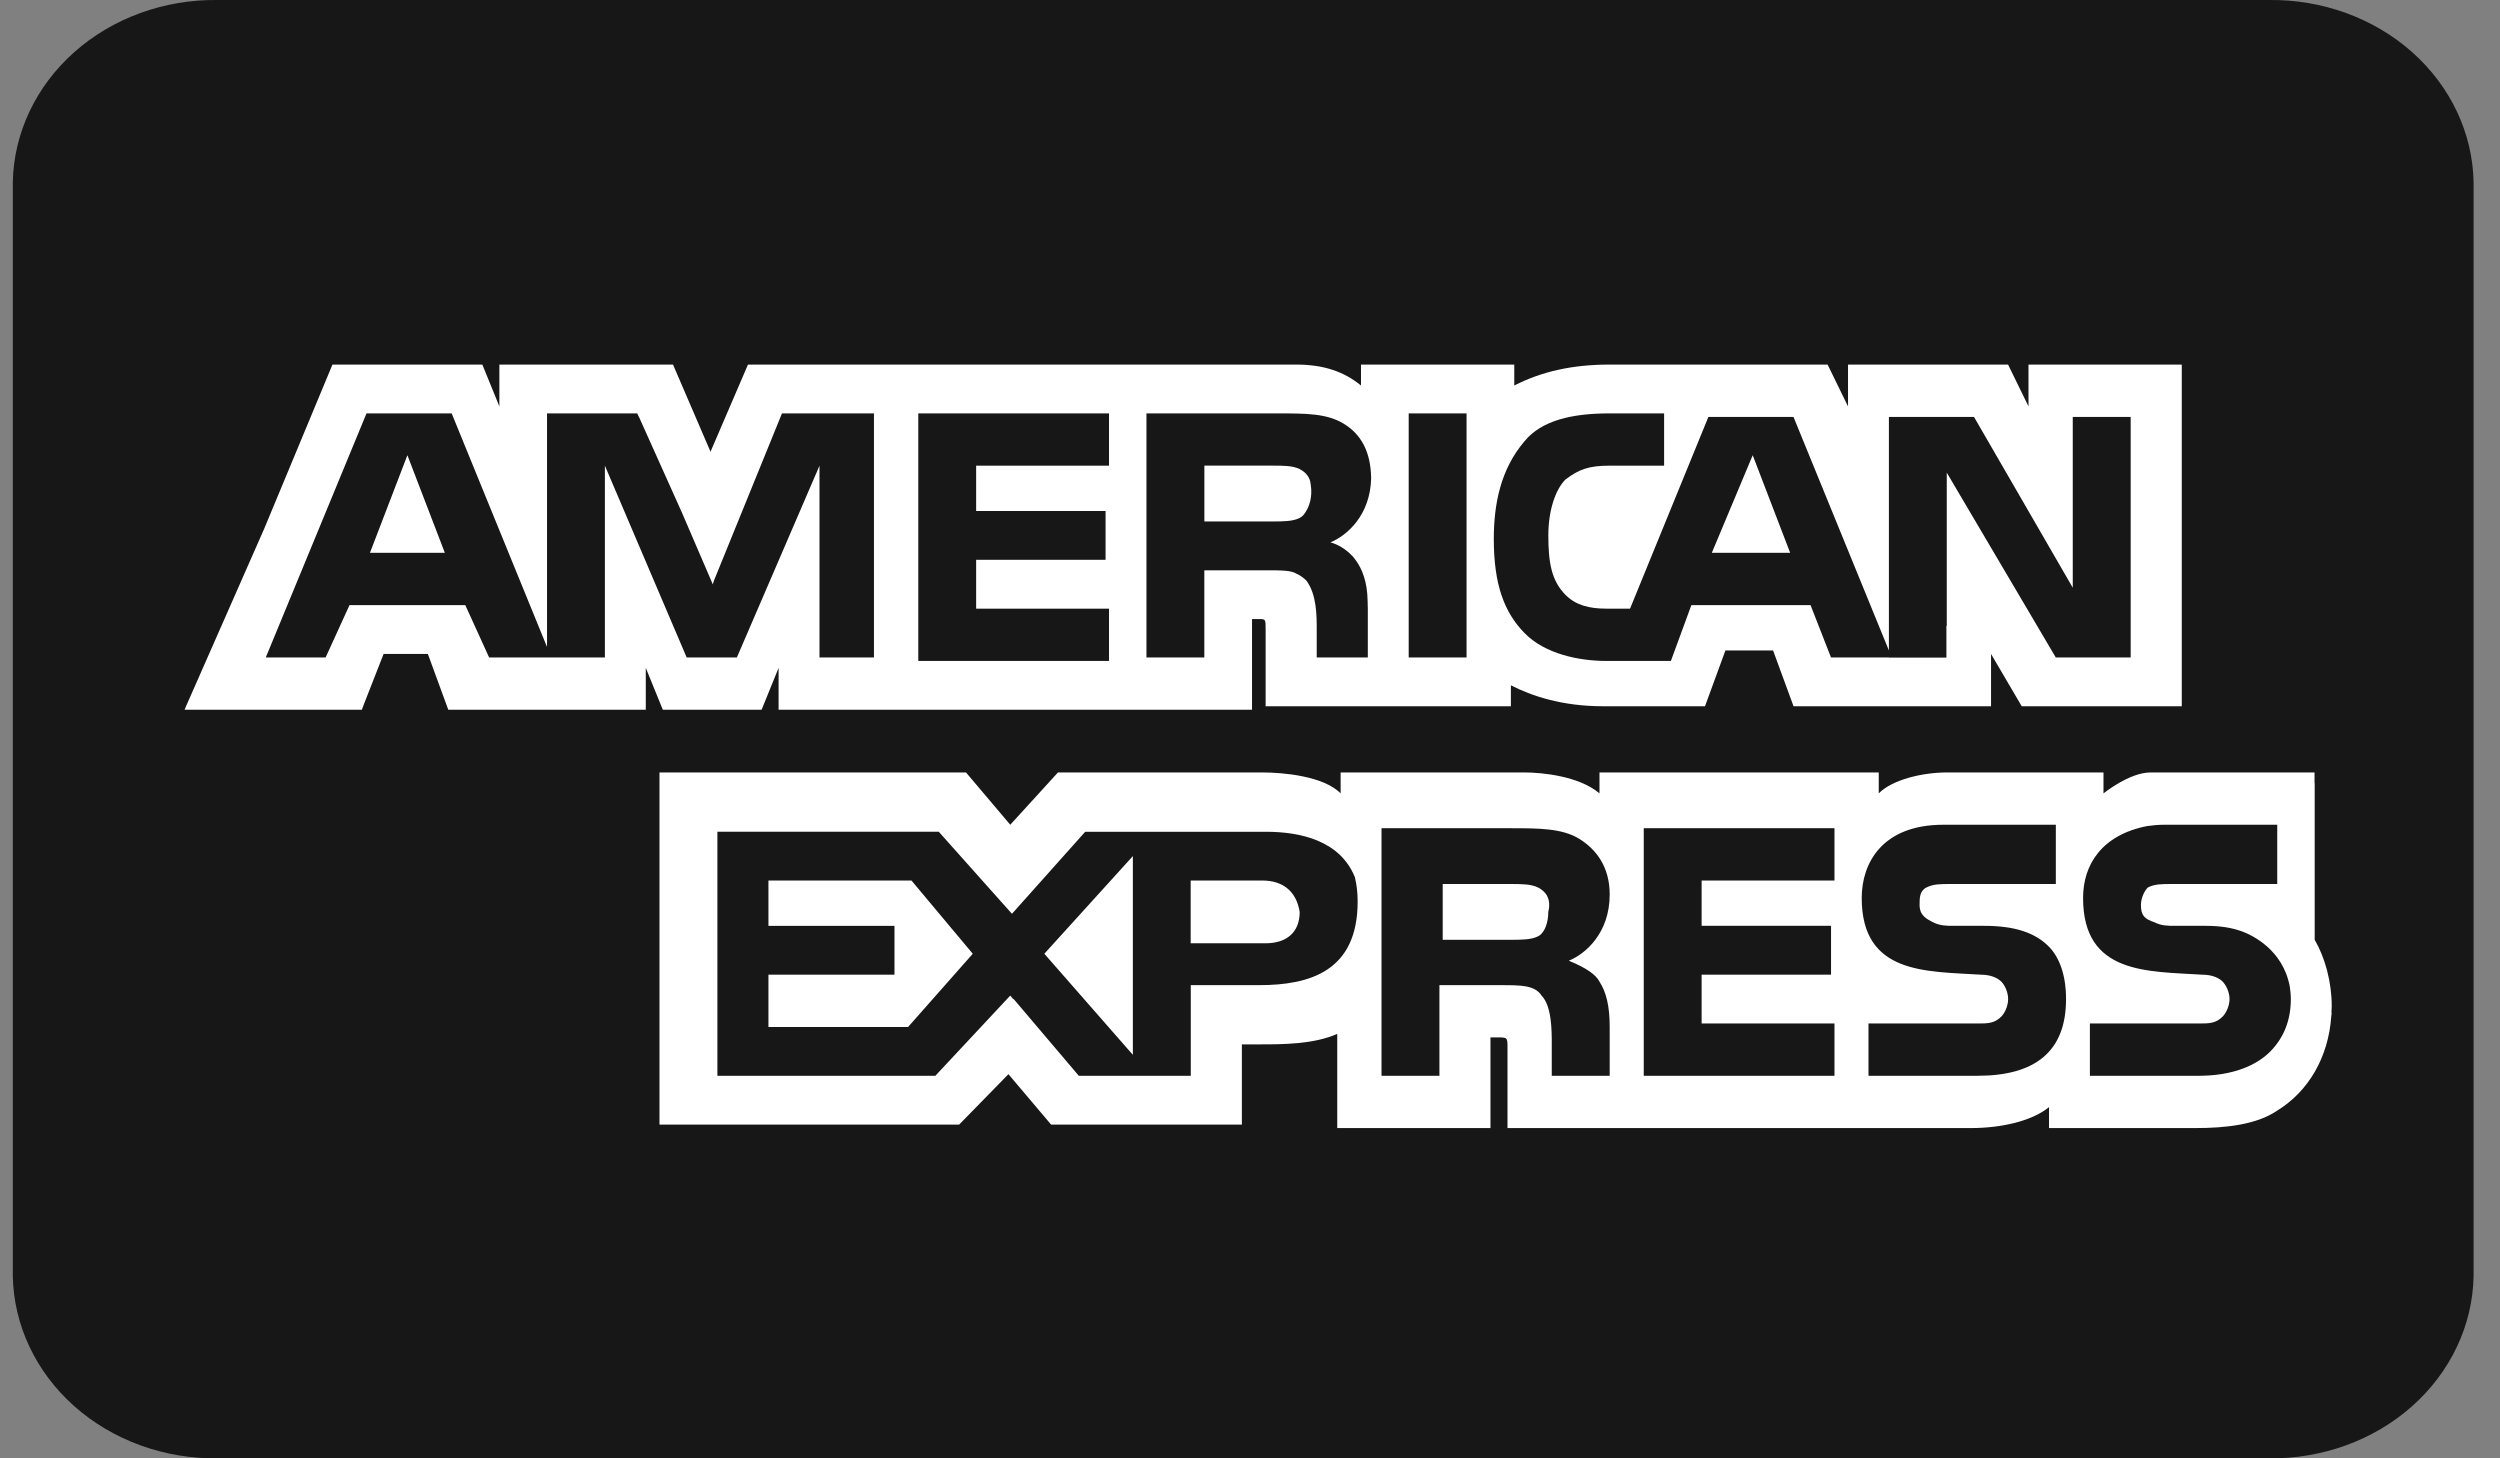 <svg width="48" height="28" viewBox="0 0 48 28" fill="none" xmlns="http://www.w3.org/2000/svg">
<rect x="0" y="0" width="48" height="28" fill="#808080" stroke="none"/>
<path d="M43.556 0H4.183C3.155 -0.014 2.163 0.346 1.425 1.002C0.687 1.659 0.263 2.557 0.246 3.5L0.246 24.5C0.263 25.443 0.687 26.341 1.425 26.998C2.163 27.654 3.155 28.014 4.183 28H43.556C44.584 28.014 45.576 27.654 46.314 26.998C47.052 26.341 47.476 25.443 47.493 24.5V3.5C47.476 2.557 47.052 1.659 46.314 1.002C45.576 0.346 44.584 -0.014 43.556 0Z" fill="#171717"/>
<path d="M7.103 10.614H8.541L7.822 8.74L7.103 10.614Z" fill="white"/>
<path d="M14.754 16.906V17.777H17.174V18.714H14.754V19.718H17.435L18.677 18.312L17.5 16.906H14.754Z" fill="white"/>
<path d="M33.652 8.74L32.867 10.614H34.371L33.652 8.74Z" fill="white"/>
<path d="M21.751 20.253V16.437L20.051 18.312L21.751 20.253Z" fill="white"/>
<path d="M24.954 17.509C24.889 17.107 24.627 16.906 24.234 16.906H22.861V18.111H24.3C24.692 18.111 24.954 17.91 24.954 17.509Z" fill="white"/>
<path d="M29.531 17.977C29.662 17.91 29.727 17.709 29.727 17.509C29.793 17.241 29.662 17.107 29.531 17.04C29.401 16.973 29.204 16.973 29.008 16.973H27.7V18.044H29.008C29.204 18.044 29.401 18.044 29.531 17.977Z" fill="white"/>
<path d="M38.947 7V7.803L38.555 7H35.482V7.803L35.09 7H30.905C30.185 7 29.597 7.134 29.074 7.402V7H26.131V7.067V7.402C25.805 7.134 25.412 7 24.889 7H14.361L13.642 8.673L12.922 7H10.569H9.588V7.803L9.261 7H9.195H6.383L5.075 10.146L3.572 13.56L3.544 13.627H3.572H6.907H6.948L6.972 13.56L7.365 12.556H8.215L8.607 13.627H12.399V13.56V12.823L12.726 13.627H14.623L14.949 12.823V13.56V13.627H16.453H23.973H24.039V11.886H24.17C24.3 11.886 24.3 11.886 24.3 12.087V13.56H29.009V13.158C29.401 13.359 29.989 13.56 30.774 13.56H32.736L33.128 12.489H34.043L34.436 13.56H38.228V12.89V12.556L38.817 13.56H38.947H39.013H41.89V7H38.947H38.947ZM16.78 12.623H16.126H15.734V12.222V8.941L15.669 9.095V9.093L14.148 12.623H14.099H13.75H13.184L11.614 8.941V12.623H9.391L8.934 11.619H6.71L6.252 12.623H5.103L7.037 7.937H8.672L10.503 12.422V7.937H10.895H12.235L12.266 8.004H12.268L13.093 9.842L13.686 11.22L13.707 11.15L15.014 7.937H16.78V12.623H16.78ZM21.293 8.941H18.742V9.811H21.227V10.748H18.742V11.686H21.293V12.69H17.631V7.937H21.293V8.941ZM25.956 10.667C25.958 10.669 25.96 10.67 25.962 10.671C25.987 10.698 26.008 10.725 26.026 10.751C26.152 10.919 26.253 11.169 26.258 11.535C26.258 11.542 26.259 11.548 26.259 11.554C26.259 11.558 26.26 11.561 26.26 11.565C26.26 11.567 26.259 11.569 26.259 11.571C26.261 11.607 26.262 11.645 26.262 11.686V12.623H25.281V12.087C25.281 11.819 25.281 11.418 25.085 11.15C25.023 11.087 24.96 11.045 24.892 11.015C24.794 10.951 24.609 10.95 24.3 10.95H23.123V12.623H22.012V7.937H24.497C25.085 7.937 25.477 7.937 25.804 8.138C26.125 8.335 26.318 8.662 26.326 9.179C26.311 9.891 25.864 10.282 25.543 10.414C25.543 10.414 25.761 10.459 25.956 10.667ZM28.158 12.623H27.047V7.937H28.158V12.623ZM40.91 12.623H39.471L37.378 9.075V12.02L37.371 12.013V12.626H36.267V12.623H35.155L34.763 11.619H32.474L32.081 12.69H30.839C30.316 12.69 29.662 12.556 29.27 12.154C28.878 11.753 28.681 11.217 28.681 10.347C28.681 9.678 28.812 9.008 29.27 8.473C29.597 8.071 30.185 7.937 30.904 7.937H31.951V8.941H30.904C30.512 8.941 30.316 9.008 30.054 9.209C29.858 9.41 29.728 9.811 29.728 10.28C29.728 10.816 29.793 11.15 30.054 11.418C30.251 11.619 30.512 11.686 30.839 11.686H31.297L32.801 8.005H33.455H34.435L36.267 12.489V12.26V10.749V10.615V8.005H37.901L39.797 11.284V8.005H40.909V12.623H40.91V12.623Z" fill="white"/>
<path d="M25.025 9.888C25.044 9.867 25.061 9.843 25.076 9.816C25.136 9.72 25.203 9.547 25.167 9.311C25.165 9.29 25.161 9.27 25.157 9.25C25.156 9.245 25.156 9.24 25.154 9.235L25.154 9.235C25.121 9.12 25.038 9.05 24.955 9.007C24.824 8.94 24.628 8.94 24.432 8.94H23.124V10.012H24.432C24.628 10.012 24.824 10.012 24.955 9.944C24.975 9.934 24.992 9.92 25.009 9.905L25.009 9.906C25.01 9.905 25.016 9.898 25.025 9.888Z" fill="white"/>
<path d="M44.769 19.316C44.769 18.848 44.638 18.379 44.442 18.044V15.032H44.439V14.831C44.439 14.831 41.698 14.831 41.29 14.831C40.882 14.831 40.387 15.233 40.387 15.233V14.831H37.38C36.922 14.831 36.334 14.965 36.072 15.233V14.831H30.71V15.032V15.233C30.318 14.898 29.598 14.831 29.271 14.831H25.74V15.032V15.233C25.413 14.898 24.628 14.831 24.236 14.831H20.313L19.397 15.835L18.547 14.831H18.273H17.828H12.662V15.032V15.561V21.592H18.416L19.362 20.624L20.181 21.592H20.247H23.563H23.713H23.779H23.844V20.923V20.052H24.171C24.628 20.052 25.217 20.052 25.675 19.851V21.525V21.659H28.617V21.525V19.918H28.748C28.944 19.918 28.944 19.918 28.944 20.119V21.525V21.659H37.837C38.426 21.659 39.014 21.525 39.341 21.257V21.525V21.659H42.153C42.741 21.659 43.33 21.592 43.722 21.324C44.324 20.954 44.704 20.3 44.76 19.519C44.763 19.496 44.766 19.473 44.768 19.45L44.764 19.446C44.767 19.403 44.769 19.36 44.769 19.316ZM24.171 18.915H22.863V19.115V19.517V19.919V20.655H20.713L19.463 19.182L19.458 19.187L19.397 19.115L17.959 20.655H13.774V15.969H18.024L19.185 17.271L19.429 17.544L19.462 17.509L20.836 15.97H24.301C24.974 15.97 25.727 16.139 26.013 16.84C26.047 16.979 26.067 17.133 26.067 17.308C26.067 18.647 25.151 18.915 24.171 18.915ZM30.71 18.848C30.84 19.048 30.906 19.316 30.906 19.718V20.655H29.794V20.052C29.794 19.784 29.794 19.316 29.598 19.115C29.468 18.915 29.206 18.915 28.814 18.915H27.637V20.655H26.525V15.902H29.01C29.532 15.902 29.99 15.902 30.318 16.103C30.644 16.304 30.906 16.639 30.906 17.174C30.906 17.91 30.448 18.312 30.121 18.446C30.448 18.579 30.644 18.714 30.71 18.848ZM35.222 16.906H32.671V17.776H35.156V18.714H32.671V19.651H35.222V20.655H31.56V15.902H35.222V16.906ZM37.968 20.655H35.875V19.651H37.968C38.164 19.651 38.295 19.651 38.426 19.517C38.492 19.45 38.556 19.316 38.556 19.182C38.556 19.048 38.492 18.915 38.426 18.848C38.36 18.781 38.229 18.714 38.033 18.714C36.987 18.647 35.745 18.714 35.745 17.241C35.745 16.572 36.137 15.835 37.314 15.835H39.472V16.973H37.445C37.249 16.973 37.118 16.973 36.987 17.04C36.856 17.107 36.856 17.241 36.856 17.375C36.856 17.576 36.987 17.643 37.118 17.709C37.249 17.776 37.379 17.776 37.51 17.776H38.099C38.687 17.776 39.08 17.91 39.341 18.178C39.537 18.379 39.668 18.714 39.668 19.182C39.668 20.186 39.08 20.655 37.968 20.655ZM43.592 20.186C43.33 20.454 42.872 20.655 42.218 20.655H40.126V19.651H42.218C42.414 19.651 42.545 19.651 42.676 19.517C42.741 19.45 42.807 19.316 42.807 19.182C42.807 19.048 42.741 18.915 42.676 18.848C42.611 18.781 42.48 18.714 42.284 18.714C41.238 18.647 39.995 18.714 39.995 17.241C39.995 16.605 40.351 16.03 41.228 15.86C41.332 15.845 41.443 15.835 41.565 15.835H43.723V16.973H42.284H41.761H41.695C41.499 16.973 41.368 16.973 41.238 17.04C41.172 17.107 41.106 17.241 41.106 17.375C41.106 17.576 41.172 17.643 41.368 17.709C41.499 17.776 41.63 17.776 41.761 17.776H41.826H42.349C42.635 17.776 42.851 17.812 43.049 17.884C43.23 17.951 43.83 18.225 43.964 18.942C43.975 19.017 43.984 19.095 43.984 19.182C43.984 19.584 43.853 19.919 43.592 20.186Z" fill="white"/>
</svg>
